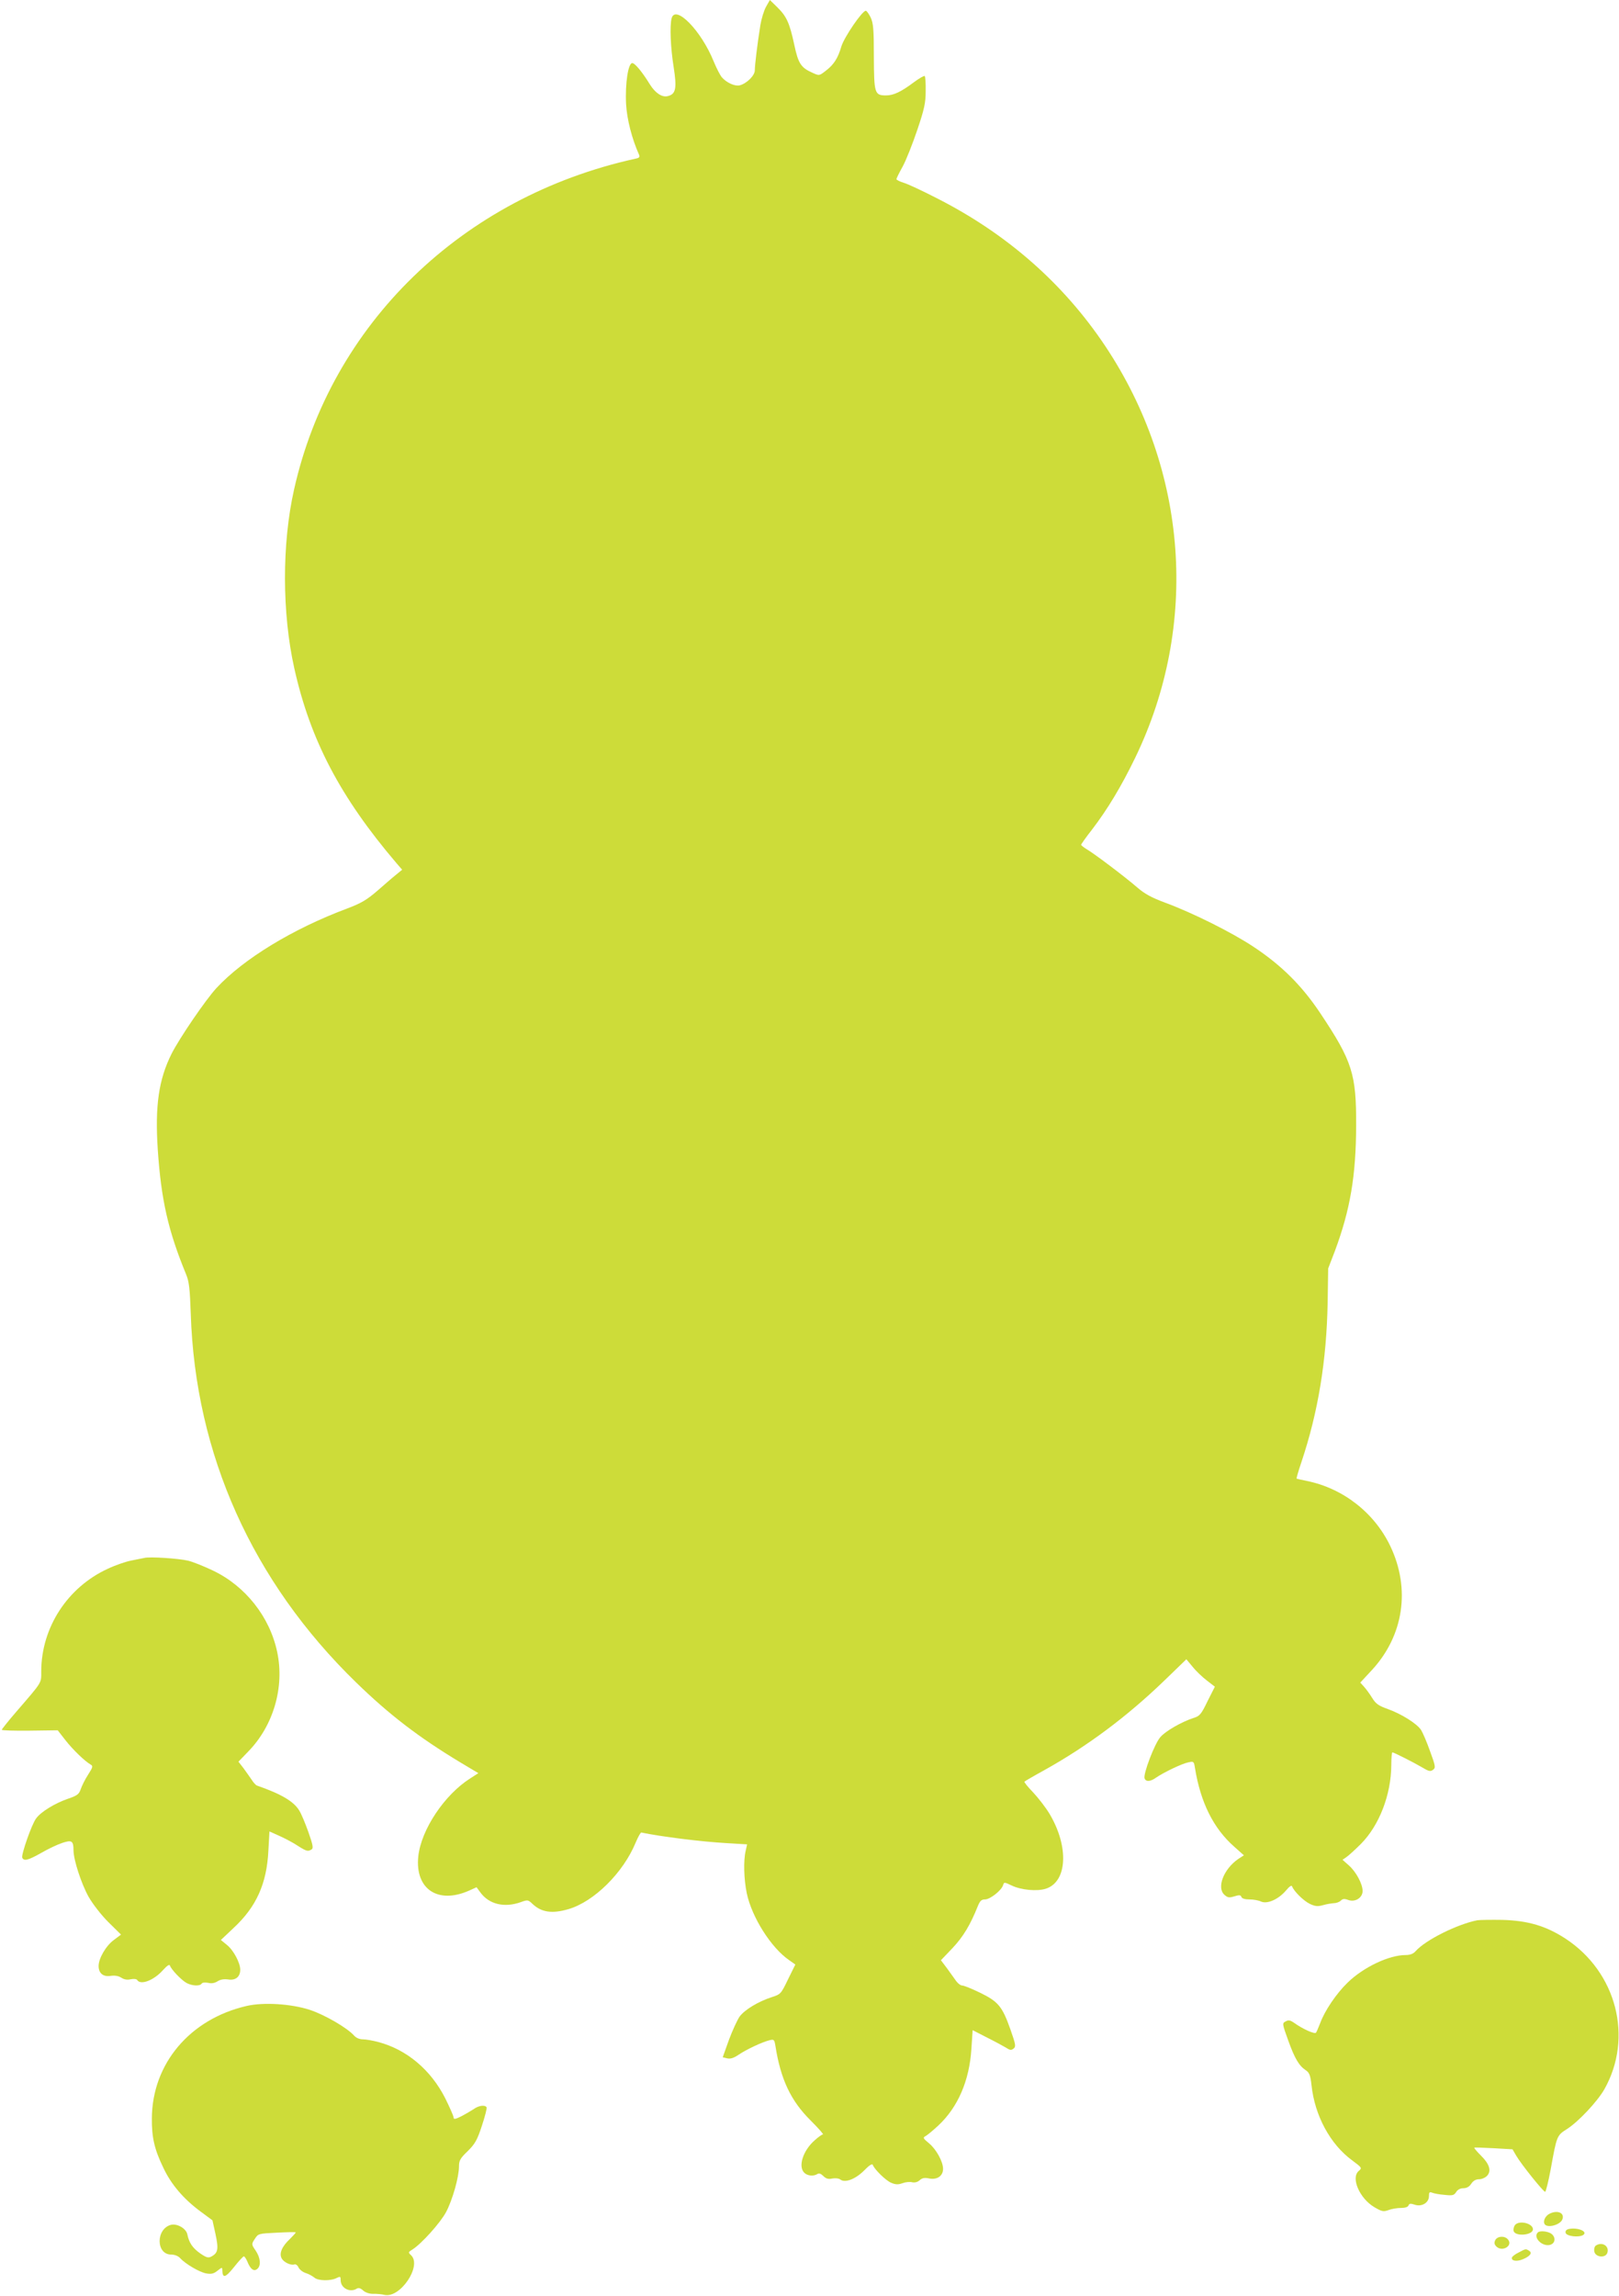 <?xml version="1.0" standalone="no"?>
<!DOCTYPE svg PUBLIC "-//W3C//DTD SVG 20010904//EN"
 "http://www.w3.org/TR/2001/REC-SVG-20010904/DTD/svg10.dtd">
<svg version="1.0" xmlns="http://www.w3.org/2000/svg"
 width="903pt" height="1280pt" viewBox="0 0 903 1280"
 preserveAspectRatio="xMidYMid meet">
<g transform="translate(0,1280) scale(0.1,-0.1)"
fill="#cddc39" stroke="none">
<path d="M4273 12763 c-12 -21 -26 -67 -32 -103 -17 -106 -31 -223 -31 -252 0
-29 -45 -74 -85 -84 -26 -6 -71 14 -98 44 -10 11 -31 52 -47 91 -70 172 -213
317 -234 239 -11 -42 -6 -163 11 -270 19 -121 13 -153 -33 -164 -31 -8 -69 17
-99 65 -41 67 -81 116 -97 119 -24 5 -42 -113 -36 -229 5 -85 32 -191 72 -281
6 -13 2 -19 -21 -23 -966 -213 -1697 -922 -1903 -1845 -68 -302 -67 -688 1
-994 89 -401 257 -721 570 -1088 l32 -37 -34 -28 c-19 -15 -66 -56 -105 -90
-58 -50 -90 -69 -167 -98 -303 -113 -579 -281 -730 -444 -60 -65 -206 -279
-250 -366 -72 -144 -93 -290 -77 -535 19 -281 58 -452 158 -695 17 -41 21 -80
26 -220 25 -784 344 -1493 922 -2055 186 -181 351 -307 580 -445 l102 -61 -45
-29 c-144 -91 -274 -286 -290 -435 -19 -182 109 -268 283 -191 l42 19 22 -30
c48 -65 133 -86 225 -53 38 14 41 13 65 -10 50 -47 109 -56 201 -29 143 42
305 203 374 370 14 33 28 58 32 57 110 -23 333 -51 474 -59 l116 -7 -8 -36
c-13 -55 -10 -158 6 -236 28 -134 136 -305 237 -374 l34 -24 -41 -83 c-39 -81
-41 -83 -91 -99 -74 -24 -149 -69 -178 -107 -13 -18 -40 -77 -60 -130 l-35
-98 25 -6 c17 -4 35 1 62 19 42 29 133 72 174 82 25 6 27 4 33 -32 29 -185 85
-305 196 -415 43 -43 74 -78 69 -78 -5 0 -25 -14 -45 -32 -66 -57 -95 -147
-59 -182 17 -17 51 -21 73 -7 9 6 20 2 33 -11 15 -15 28 -19 50 -14 17 3 37 1
44 -5 26 -21 83 0 132 48 29 30 47 42 50 33 9 -25 73 -88 103 -100 24 -10 38
-11 63 -2 17 6 41 9 54 5 14 -3 30 1 41 11 14 13 28 16 55 10 44 -8 76 15 76
54 0 40 -38 109 -78 142 -35 29 -36 32 -17 42 11 7 41 32 67 56 111 103 175
252 186 429 l7 104 80 -41 c44 -22 92 -48 107 -57 21 -14 29 -15 42 -4 13 11
11 23 -19 108 -45 127 -68 154 -169 203 -45 22 -90 40 -99 40 -9 0 -24 11 -34
25 -10 14 -33 46 -51 71 l-34 45 65 68 c60 64 99 129 141 234 12 29 20 37 40
37 28 0 92 50 101 80 5 17 7 17 47 -2 53 -26 144 -34 192 -18 119 39 129 234
20 417 -21 35 -62 88 -91 119 -30 31 -52 58 -49 61 2 2 53 32 113 65 237 132
460 298 668 499 l122 118 35 -42 c19 -24 55 -58 80 -77 l44 -34 -41 -81 c-36
-75 -44 -83 -80 -94 -64 -21 -154 -72 -183 -106 -32 -36 -97 -207 -88 -230 7
-20 32 -19 64 4 42 29 144 78 179 85 31 7 32 6 38 -31 31 -192 103 -337 219
-439 l54 -48 -31 -20 c-82 -56 -122 -160 -78 -200 18 -16 26 -18 55 -9 28 9
36 8 40 -3 3 -9 20 -14 45 -14 22 0 51 -5 65 -12 34 -15 96 12 138 61 21 25
32 32 35 23 11 -28 64 -80 99 -97 30 -14 44 -15 73 -7 20 6 47 10 60 11 13 0
31 6 39 14 11 11 20 12 42 4 38 -14 80 12 80 50 0 40 -37 108 -77 143 l-35 31
23 16 c13 9 49 42 80 73 102 103 168 274 169 438 0 39 3 72 6 72 8 0 117 -55
170 -86 33 -20 43 -22 57 -11 15 11 14 20 -17 104 -18 51 -41 104 -50 118 -23
35 -109 89 -184 116 -53 19 -68 29 -89 63 -14 23 -35 51 -46 63 l-20 22 65 70
c177 192 216 452 103 690 -89 187 -264 323 -465 364 -30 6 -56 12 -58 13 -2 1
10 43 27 93 93 278 140 564 146 888 l3 191 37 96 c86 231 118 419 119 701 1
287 -21 358 -200 626 -102 153 -215 266 -372 370 -122 81 -339 189 -490 245
-78 29 -116 49 -160 87 -68 59 -239 188 -282 213 -16 10 -30 21 -30 24 0 3 27
42 61 85 87 114 163 240 241 401 357 738 294 1602 -167 2294 -233 349 -549
627 -942 826 -78 40 -161 79 -183 85 -22 7 -40 16 -40 20 0 5 16 37 35 71 19
35 55 126 81 203 40 118 47 152 47 217 1 43 -2 80 -5 84 -4 3 -30 -12 -60 -34
-72 -54 -114 -74 -156 -74 -64 0 -67 11 -68 215 0 155 -3 188 -18 220 -10 20
-22 37 -27 37 -20 0 -119 -145 -136 -198 -20 -69 -43 -103 -89 -138 -35 -27
-35 -27 -74 -9 -63 28 -78 52 -100 156 -26 121 -43 158 -94 208 l-42 41 -21
-37z"/>
<path d="M805 4114 c-11 -2 -45 -9 -75 -15 -30 -6 -88 -26 -128 -45 -225 -103
-371 -327 -372 -571 0 -69 8 -56 -137 -224 -46 -53 -83 -100 -83 -103 0 -4 70
-6 156 -5 l156 2 42 -54 c43 -55 109 -118 140 -136 16 -9 15 -14 -13 -58 -17
-26 -35 -63 -41 -81 -10 -28 -19 -35 -72 -53 -72 -25 -151 -73 -177 -110 -25
-34 -83 -201 -77 -218 9 -21 33 -15 107 27 38 22 91 47 116 55 53 18 63 12 63
-41 0 -53 43 -185 84 -259 23 -40 69 -100 110 -141 l71 -70 -40 -30 c-44 -32
-85 -103 -85 -145 0 -41 26 -62 68 -55 22 3 42 0 58 -10 15 -10 33 -14 53 -9
17 3 32 2 36 -4 19 -31 94 -2 145 56 22 24 35 33 38 24 8 -23 64 -81 93 -97
33 -17 75 -18 84 -3 4 6 19 7 36 4 20 -5 38 -1 53 9 16 10 36 13 58 10 41 -7
68 14 68 54 0 39 -38 110 -75 139 l-33 27 71 67 c127 118 185 247 194 431 l6
107 56 -25 c31 -14 77 -38 102 -55 49 -31 57 -33 77 -20 11 6 7 26 -18 97 -17
48 -40 103 -51 120 -31 51 -101 92 -236 139 -6 2 -20 17 -29 32 -10 15 -31 44
-46 65 l-28 36 54 56 c141 144 204 359 162 556 -41 195 -177 367 -357 453 -52
25 -115 50 -141 56 -53 12 -212 23 -243 15z"/>
<path d="M8240 2094 c-112 -22 -289 -110 -344 -172 -13 -15 -31 -22 -56 -22
-93 0 -236 -68 -324 -154 -62 -60 -127 -156 -152 -224 -10 -26 -21 -51 -24
-55 -8 -9 -75 21 -122 55 -22 15 -32 17 -47 8 -20 -10 -20 -12 14 -106 37
-103 61 -142 99 -167 19 -13 25 -28 31 -83 18 -169 104 -329 227 -419 55 -41
56 -42 36 -59 -45 -39 6 -154 88 -202 41 -24 50 -26 78 -16 18 7 49 12 70 12
22 0 39 5 42 14 4 11 12 12 35 4 39 -13 79 11 79 48 0 21 3 25 18 19 9 -4 40
-10 69 -12 44 -5 53 -3 65 16 8 13 23 21 40 21 18 0 33 8 44 25 11 17 26 25
44 25 15 0 35 9 45 20 24 27 13 65 -36 113 -22 22 -38 41 -36 43 1 2 50 0 108
-3 l105 -6 21 -36 c28 -48 151 -201 161 -201 4 0 18 56 31 125 34 188 34 189
91 225 64 41 169 153 208 221 163 288 69 654 -217 841 -108 70 -208 100 -351
104 -63 1 -126 0 -140 -2z"/>
<path d="M1375 1616 c-316 -73 -526 -322 -528 -626 -1 -106 14 -173 64 -276
44 -94 114 -175 209 -245 l65 -48 17 -77 c18 -84 14 -105 -23 -125 -18 -9 -28
-6 -63 18 -42 30 -61 58 -71 105 -6 33 -56 62 -91 54 -85 -22 -85 -166 1 -166
19 0 39 -8 50 -20 29 -32 107 -78 145 -85 28 -5 42 -2 63 15 25 20 27 20 27 3
1 -47 17 -43 65 17 26 33 51 60 55 60 4 0 13 -13 20 -30 17 -42 36 -56 55 -40
22 18 18 62 -9 102 -24 35 -24 36 -5 65 19 30 21 30 122 35 56 3 104 4 106 2
2 -2 -13 -18 -32 -37 -45 -42 -61 -81 -46 -108 11 -22 52 -41 71 -34 7 3 18
-5 23 -17 6 -12 24 -26 40 -31 17 -5 38 -17 49 -26 21 -18 92 -19 125 -1 19 9
21 8 21 -13 0 -44 52 -71 90 -47 10 6 21 3 35 -10 12 -11 34 -19 55 -19 19 1
49 -2 65 -6 87 -19 208 160 149 220 -18 17 -18 18 6 33 51 32 156 149 188 209
36 68 72 195 72 255 0 32 7 45 49 85 41 41 53 62 79 142 17 51 29 98 26 102
-9 15 -45 10 -72 -10 -15 -10 -46 -28 -69 -40 -34 -17 -43 -18 -43 -7 0 8 -21
55 -46 106 -80 159 -215 273 -374 315 -30 8 -69 15 -86 15 -19 0 -38 8 -50 22
-38 42 -163 115 -245 142 -103 34 -259 44 -354 22z"/>
<path d="M8643 458 c-24 -12 -38 -41 -28 -58 15 -24 87 -5 99 26 14 36 -26 54
-71 32z"/>
<path d="M8450 395 c-6 -8 -10 -22 -8 -32 6 -34 108 -26 108 8 0 33 -76 52
-100 24z"/>
<path d="M8752 373 c-15 -3 -22 -10 -20 -21 4 -20 73 -28 98 -13 28 19 -28 43
-78 34z"/>
<path d="M8577 353 c-28 -27 24 -80 68 -69 30 8 34 42 8 62 -19 14 -65 19 -76
7z"/>
<path d="M8340 311 c-7 -15 -6 -24 6 -36 33 -32 94 4 65 39 -18 22 -58 20 -71
-3z"/>
<path d="M8902 281 c-8 -4 -12 -19 -10 -32 4 -34 63 -41 73 -9 12 37 -28 63
-63 41z"/>
<path d="M8471 242 c-19 -9 -36 -22 -38 -28 -6 -19 26 -25 61 -10 40 17 54 35
35 47 -19 12 -19 12 -58 -9z"/>
</g>
</svg>
